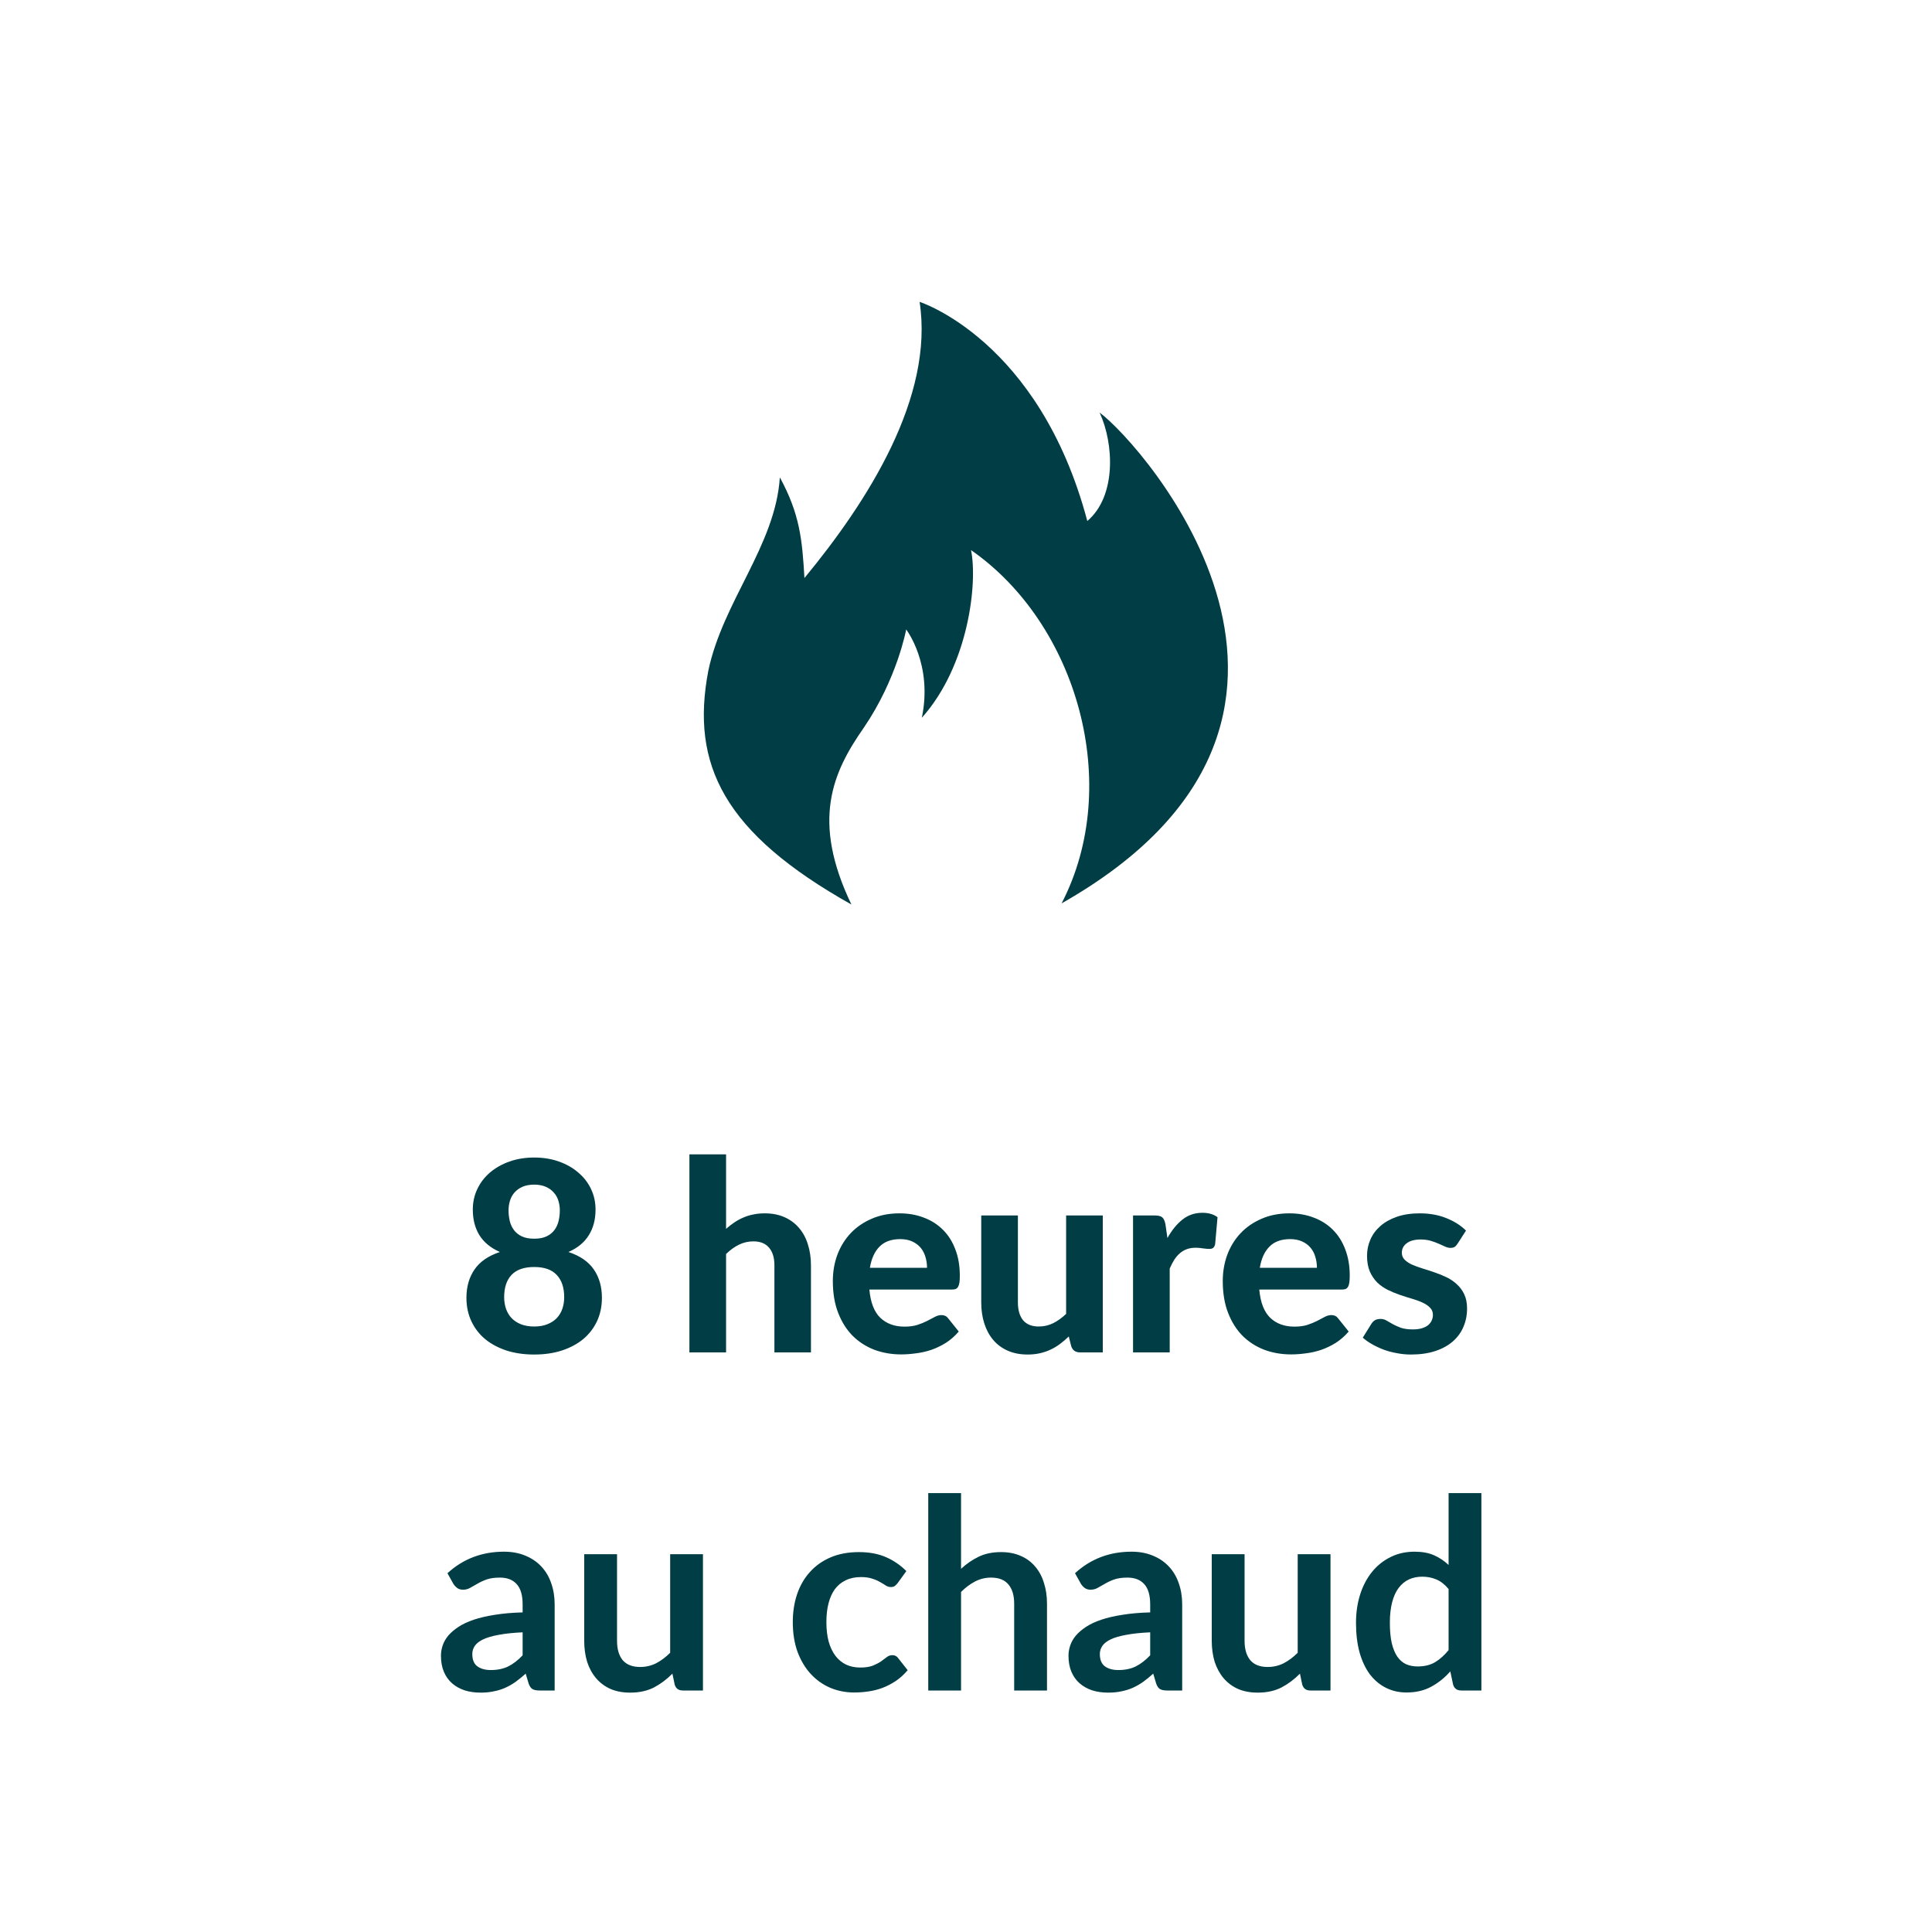 <?xml version="1.0" encoding="UTF-8" standalone="no"?>
<!DOCTYPE svg PUBLIC "-//W3C//DTD SVG 1.1//EN" "http://www.w3.org/Graphics/SVG/1.1/DTD/svg11.dtd">
 <svg xmlns="http://www.w3.org/2000/svg" height="100%" viewBox="0 0 80 80" fill="none" class=" X7282648d186fe9ef5f6238d57c1adb55">
<g clip-path="url(#clip0_886_9375)">
<path d="M35.255 37.454C33.588 33.981 34.468 31.991 35.764 30.139C37.153 28.102 37.523 26.065 37.523 26.065C37.523 26.065 38.634 27.5 38.171 29.722C40.116 27.546 40.486 24.12 40.208 22.778C44.606 25.833 46.505 32.5 43.958 37.407C57.431 29.768 47.292 18.38 45.532 17.083C46.134 18.38 46.227 20.556 45.023 21.574C43.032 14.074 38.079 12.5 38.079 12.5C38.681 16.435 35.949 20.741 33.31 23.935C33.218 22.361 33.125 21.296 32.292 19.768C32.106 22.593 29.93 24.907 29.329 27.778C28.588 31.667 29.977 34.491 35.255 37.454Z" fill="#003D44"/>
</g>
<path d="M22.119 54.928C22.328 54.928 22.51 54.896 22.664 54.834C22.821 54.772 22.951 54.687 23.054 54.581C23.157 54.471 23.234 54.343 23.285 54.196C23.337 54.046 23.362 53.884 23.362 53.712C23.362 53.316 23.259 53.01 23.054 52.794C22.852 52.574 22.541 52.464 22.119 52.464C21.698 52.464 21.384 52.574 21.179 52.794C20.977 53.01 20.876 53.316 20.876 53.712C20.876 53.884 20.902 54.046 20.953 54.196C21.005 54.343 21.081 54.471 21.184 54.581C21.287 54.687 21.415 54.772 21.569 54.834C21.727 54.896 21.91 54.928 22.119 54.928ZM22.119 49.053C21.932 49.053 21.771 49.083 21.635 49.142C21.503 49.2 21.393 49.279 21.305 49.378C21.221 49.473 21.159 49.585 21.118 49.714C21.078 49.842 21.058 49.976 21.058 50.115C21.058 50.265 21.074 50.412 21.107 50.555C21.14 50.694 21.197 50.819 21.278 50.929C21.358 51.039 21.466 51.127 21.602 51.193C21.738 51.259 21.91 51.292 22.119 51.292C22.328 51.292 22.5 51.259 22.636 51.193C22.772 51.127 22.88 51.039 22.961 50.929C23.041 50.819 23.098 50.694 23.131 50.555C23.164 50.412 23.181 50.265 23.181 50.115C23.181 49.976 23.16 49.842 23.12 49.714C23.08 49.585 23.016 49.473 22.928 49.378C22.843 49.279 22.733 49.2 22.598 49.142C22.466 49.083 22.306 49.053 22.119 49.053ZM23.538 51.842C24.022 52.003 24.374 52.247 24.594 52.574C24.814 52.896 24.924 53.285 24.924 53.739C24.924 54.095 24.856 54.418 24.721 54.708C24.585 54.997 24.394 55.245 24.149 55.45C23.903 55.652 23.608 55.809 23.263 55.923C22.919 56.033 22.537 56.088 22.119 56.088C21.701 56.088 21.32 56.033 20.975 55.923C20.631 55.809 20.335 55.652 20.09 55.45C19.844 55.245 19.653 54.997 19.518 54.708C19.382 54.418 19.314 54.095 19.314 53.739C19.314 53.285 19.424 52.896 19.644 52.574C19.864 52.247 20.216 52.003 20.7 51.842C20.323 51.677 20.04 51.446 19.853 51.149C19.67 50.852 19.578 50.498 19.578 50.087C19.578 49.779 19.64 49.495 19.765 49.235C19.89 48.971 20.064 48.744 20.288 48.553C20.515 48.359 20.785 48.206 21.096 48.096C21.408 47.986 21.749 47.931 22.119 47.931C22.489 47.931 22.831 47.986 23.142 48.096C23.454 48.206 23.721 48.359 23.945 48.553C24.172 48.744 24.349 48.971 24.473 49.235C24.598 49.495 24.66 49.779 24.66 50.087C24.66 50.498 24.567 50.852 24.38 51.149C24.196 51.446 23.916 51.677 23.538 51.842ZM30.065 50.885C30.172 50.79 30.282 50.703 30.395 50.627C30.513 50.546 30.636 50.478 30.764 50.423C30.896 50.364 31.035 50.32 31.182 50.291C31.332 50.258 31.494 50.242 31.666 50.242C31.974 50.242 32.247 50.295 32.485 50.401C32.724 50.507 32.924 50.656 33.085 50.846C33.25 51.037 33.373 51.264 33.453 51.529C33.538 51.792 33.58 52.082 33.58 52.398V56H32.067V52.398C32.067 52.082 31.994 51.838 31.847 51.666C31.701 51.49 31.484 51.402 31.198 51.402C30.986 51.402 30.786 51.448 30.599 51.539C30.412 51.631 30.234 51.76 30.065 51.925V56H28.547V47.8H30.065V50.885ZM38.386 52.496C38.386 52.339 38.364 52.188 38.32 52.045C38.279 51.903 38.213 51.776 38.122 51.666C38.03 51.556 37.914 51.47 37.775 51.407C37.636 51.342 37.469 51.309 37.275 51.309C36.912 51.309 36.627 51.411 36.422 51.617C36.217 51.822 36.083 52.115 36.021 52.496H38.386ZM35.999 53.398C36.046 53.93 36.197 54.319 36.45 54.565C36.706 54.81 37.04 54.933 37.451 54.933C37.66 54.933 37.839 54.909 37.99 54.861C38.144 54.81 38.278 54.755 38.391 54.697C38.508 54.634 38.613 54.579 38.705 54.532C38.8 54.48 38.894 54.455 38.985 54.455C39.102 54.455 39.194 54.498 39.26 54.587L39.7 55.136C39.539 55.324 39.361 55.479 39.167 55.604C38.972 55.725 38.771 55.822 38.562 55.895C38.353 55.965 38.142 56.013 37.929 56.038C37.717 56.068 37.511 56.083 37.313 56.083C36.917 56.083 36.547 56.018 36.202 55.89C35.861 55.758 35.562 55.566 35.306 55.312C35.053 55.056 34.853 54.739 34.706 54.361C34.559 53.983 34.486 53.545 34.486 53.047C34.486 52.661 34.548 52.298 34.673 51.958C34.801 51.617 34.985 51.319 35.223 51.066C35.462 50.813 35.751 50.614 36.092 50.467C36.433 50.317 36.818 50.242 37.247 50.242C37.61 50.242 37.944 50.3 38.248 50.417C38.556 50.531 38.82 50.698 39.04 50.918C39.264 51.138 39.436 51.409 39.557 51.732C39.682 52.051 39.744 52.416 39.744 52.827C39.744 52.94 39.739 53.034 39.728 53.107C39.717 53.18 39.698 53.239 39.673 53.283C39.647 53.327 39.612 53.358 39.568 53.377C39.524 53.391 39.467 53.398 39.398 53.398H35.999ZM45.664 50.33V56H44.729C44.534 56 44.41 55.912 44.355 55.736L44.256 55.34C44.142 55.45 44.025 55.551 43.904 55.642C43.783 55.734 43.652 55.813 43.513 55.879C43.377 55.945 43.229 55.996 43.068 56.033C42.91 56.07 42.738 56.088 42.551 56.088C42.243 56.088 41.968 56.035 41.726 55.928C41.487 55.822 41.287 55.674 41.126 55.483C40.965 55.292 40.842 55.065 40.758 54.801C40.673 54.537 40.631 54.247 40.631 53.932V50.33H42.149V53.932C42.149 54.247 42.221 54.493 42.364 54.669C42.51 54.841 42.727 54.928 43.013 54.928C43.225 54.928 43.425 54.882 43.612 54.79C43.799 54.695 43.977 54.566 44.146 54.405V50.33H45.664ZM48.341 51.264C48.521 50.942 48.728 50.687 48.963 50.5C49.197 50.313 49.472 50.219 49.788 50.219C50.044 50.219 50.253 50.28 50.415 50.401L50.316 51.523C50.297 51.596 50.268 51.648 50.228 51.677C50.191 51.703 50.14 51.715 50.074 51.715C50.015 51.715 49.931 51.708 49.821 51.694C49.711 51.675 49.608 51.666 49.513 51.666C49.373 51.666 49.249 51.686 49.139 51.727C49.032 51.767 48.937 51.824 48.853 51.897C48.768 51.97 48.691 52.06 48.622 52.166C48.556 52.273 48.493 52.394 48.435 52.529V56H46.917V50.33H47.813C47.967 50.33 48.073 50.357 48.132 50.412C48.191 50.467 48.233 50.562 48.259 50.698L48.341 51.264ZM54.531 52.496C54.531 52.339 54.509 52.188 54.465 52.045C54.425 51.903 54.359 51.776 54.267 51.666C54.175 51.556 54.06 51.47 53.921 51.407C53.781 51.342 53.614 51.309 53.42 51.309C53.057 51.309 52.773 51.411 52.568 51.617C52.362 51.822 52.228 52.115 52.166 52.496H54.531ZM52.144 53.398C52.192 53.93 52.342 54.319 52.595 54.565C52.852 54.81 53.185 54.933 53.596 54.933C53.805 54.933 53.985 54.909 54.135 54.861C54.289 54.81 54.423 54.755 54.537 54.697C54.654 54.634 54.758 54.579 54.85 54.532C54.946 54.48 55.039 54.455 55.131 54.455C55.248 54.455 55.34 54.498 55.406 54.587L55.846 55.136C55.684 55.324 55.507 55.479 55.312 55.604C55.118 55.725 54.916 55.822 54.707 55.895C54.498 55.965 54.287 56.013 54.075 56.038C53.862 56.068 53.657 56.083 53.459 56.083C53.063 56.083 52.692 56.018 52.348 55.89C52.007 55.758 51.708 55.566 51.451 55.312C51.198 55.056 50.998 54.739 50.852 54.361C50.705 53.983 50.632 53.545 50.632 53.047C50.632 52.661 50.694 52.298 50.819 51.958C50.947 51.617 51.13 51.319 51.369 51.066C51.607 50.813 51.897 50.614 52.238 50.467C52.579 50.317 52.964 50.242 53.393 50.242C53.756 50.242 54.089 50.3 54.394 50.417C54.702 50.531 54.966 50.698 55.186 50.918C55.409 51.138 55.582 51.409 55.703 51.732C55.827 52.051 55.89 52.416 55.89 52.827C55.89 52.94 55.884 53.034 55.873 53.107C55.862 53.18 55.844 53.239 55.818 53.283C55.792 53.327 55.758 53.358 55.714 53.377C55.67 53.391 55.613 53.398 55.543 53.398H52.144ZM60.357 51.495C60.317 51.558 60.275 51.604 60.231 51.633C60.19 51.659 60.133 51.672 60.06 51.672C59.987 51.672 59.912 51.653 59.835 51.617C59.758 51.58 59.671 51.541 59.576 51.501C59.481 51.457 59.371 51.417 59.246 51.38C59.125 51.343 58.984 51.325 58.823 51.325C58.577 51.325 58.386 51.376 58.251 51.479C58.115 51.578 58.047 51.71 58.047 51.875C58.047 51.989 58.086 52.084 58.163 52.161C58.24 52.238 58.34 52.306 58.465 52.364C58.593 52.419 58.738 52.473 58.9 52.524C59.061 52.572 59.226 52.625 59.395 52.684C59.567 52.742 59.734 52.81 59.895 52.887C60.056 52.964 60.199 53.061 60.324 53.178C60.452 53.292 60.555 53.431 60.632 53.596C60.709 53.758 60.748 53.954 60.748 54.185C60.748 54.46 60.696 54.715 60.594 54.95C60.495 55.181 60.348 55.38 60.154 55.549C59.959 55.718 59.717 55.85 59.428 55.945C59.138 56.04 58.804 56.088 58.427 56.088C58.232 56.088 58.04 56.07 57.849 56.033C57.658 56 57.477 55.952 57.305 55.89C57.132 55.824 56.971 55.749 56.821 55.664C56.67 55.58 56.54 55.489 56.43 55.389L56.782 54.823C56.822 54.757 56.872 54.706 56.931 54.669C56.993 54.632 57.072 54.614 57.167 54.614C57.259 54.614 57.343 54.638 57.42 54.685C57.497 54.73 57.583 54.779 57.679 54.834C57.774 54.885 57.886 54.935 58.014 54.983C58.146 55.026 58.309 55.048 58.504 55.048C58.65 55.048 58.777 55.032 58.883 54.999C58.989 54.966 59.076 54.922 59.142 54.867C59.208 54.808 59.255 54.744 59.285 54.675C59.318 54.601 59.334 54.526 59.334 54.449C59.334 54.324 59.294 54.224 59.213 54.147C59.136 54.066 59.033 53.996 58.905 53.938C58.78 53.879 58.636 53.826 58.471 53.778C58.306 53.73 58.137 53.677 57.965 53.618C57.796 53.56 57.629 53.49 57.464 53.41C57.303 53.329 57.158 53.228 57.03 53.107C56.905 52.982 56.802 52.83 56.722 52.651C56.645 52.471 56.606 52.253 56.606 51.996C56.606 51.761 56.652 51.539 56.744 51.331C56.835 51.118 56.973 50.931 57.156 50.77C57.339 50.608 57.567 50.48 57.838 50.385C58.113 50.289 58.43 50.242 58.79 50.242C59.193 50.242 59.56 50.307 59.89 50.44C60.22 50.572 60.491 50.744 60.704 50.956L60.357 51.495ZM21.641 67.591C21.249 67.609 20.919 67.644 20.651 67.695C20.384 67.743 20.169 67.805 20.008 67.882C19.846 67.96 19.731 68.049 19.661 68.152C19.592 68.255 19.557 68.367 19.557 68.487C19.557 68.726 19.626 68.896 19.766 68.999C19.909 69.102 20.094 69.153 20.321 69.153C20.6 69.153 20.84 69.103 21.042 69.004C21.247 68.902 21.447 68.748 21.641 68.543V67.591ZM18.528 65.144C19.177 64.549 19.958 64.252 20.871 64.252C21.201 64.252 21.496 64.308 21.757 64.418C22.017 64.524 22.237 64.674 22.417 64.868C22.596 65.059 22.732 65.288 22.824 65.556C22.919 65.824 22.967 66.117 22.967 66.436V70H22.351C22.222 70 22.123 69.982 22.054 69.945C21.984 69.905 21.929 69.826 21.889 69.709L21.768 69.302C21.625 69.43 21.485 69.543 21.35 69.642C21.214 69.738 21.073 69.819 20.926 69.885C20.78 69.951 20.622 70 20.453 70.033C20.288 70.07 20.105 70.088 19.903 70.088C19.665 70.088 19.445 70.057 19.243 69.995C19.042 69.928 18.867 69.831 18.721 69.703C18.574 69.575 18.46 69.415 18.38 69.225C18.299 69.034 18.259 68.812 18.259 68.559C18.259 68.416 18.283 68.275 18.33 68.135C18.378 67.993 18.455 67.857 18.561 67.728C18.671 67.6 18.812 67.479 18.985 67.365C19.157 67.252 19.368 67.153 19.617 67.069C19.87 66.984 20.164 66.916 20.497 66.865C20.831 66.81 21.212 66.777 21.641 66.766V66.436C21.641 66.058 21.561 65.78 21.399 65.6C21.238 65.417 21.005 65.325 20.701 65.325C20.481 65.325 20.297 65.351 20.151 65.402C20.008 65.453 19.881 65.512 19.771 65.578C19.661 65.64 19.56 65.697 19.469 65.749C19.381 65.8 19.282 65.826 19.172 65.826C19.076 65.826 18.996 65.802 18.93 65.754C18.864 65.703 18.811 65.644 18.77 65.578L18.528 65.144ZM29.108 64.357V70H28.278C28.098 70 27.984 69.918 27.937 69.752L27.843 69.302C27.612 69.536 27.357 69.727 27.079 69.874C26.8 70.016 26.472 70.088 26.094 70.088C25.786 70.088 25.513 70.037 25.275 69.934C25.04 69.828 24.842 69.679 24.681 69.489C24.519 69.298 24.396 69.072 24.312 68.812C24.232 68.548 24.191 68.258 24.191 67.943V64.357H25.55V67.943C25.55 68.288 25.628 68.555 25.786 68.746C25.948 68.933 26.188 69.026 26.507 69.026C26.741 69.026 26.961 68.975 27.167 68.873C27.372 68.766 27.566 68.621 27.75 68.438V64.357H29.108ZM37.172 65.55C37.132 65.602 37.092 65.642 37.051 65.671C37.015 65.701 36.96 65.716 36.886 65.716C36.817 65.716 36.749 65.695 36.683 65.655C36.617 65.611 36.538 65.563 36.447 65.512C36.355 65.457 36.245 65.409 36.117 65.369C35.992 65.325 35.836 65.303 35.649 65.303C35.411 65.303 35.202 65.347 35.022 65.435C34.842 65.519 34.692 65.642 34.571 65.803C34.454 65.965 34.366 66.161 34.307 66.392C34.248 66.619 34.219 66.878 34.219 67.168C34.219 67.468 34.25 67.736 34.312 67.971C34.379 68.205 34.472 68.403 34.593 68.564C34.714 68.722 34.861 68.843 35.033 68.927C35.205 69.008 35.4 69.049 35.616 69.049C35.832 69.049 36.007 69.023 36.139 68.972C36.274 68.916 36.388 68.858 36.48 68.796C36.571 68.73 36.65 68.671 36.716 68.62C36.786 68.564 36.863 68.537 36.947 68.537C37.057 68.537 37.139 68.579 37.194 68.663L37.585 69.159C37.435 69.335 37.272 69.483 37.096 69.604C36.919 69.721 36.736 69.817 36.545 69.89C36.358 69.96 36.164 70.009 35.962 70.038C35.764 70.068 35.566 70.082 35.368 70.082C35.02 70.082 34.692 70.018 34.384 69.89C34.076 69.758 33.806 69.567 33.575 69.318C33.344 69.069 33.161 68.764 33.026 68.405C32.894 68.042 32.828 67.629 32.828 67.168C32.828 66.753 32.886 66.37 33.004 66.018C33.124 65.662 33.3 65.356 33.532 65.1C33.763 64.839 34.048 64.636 34.389 64.489C34.73 64.342 35.123 64.269 35.566 64.269C35.988 64.269 36.357 64.337 36.672 64.472C36.991 64.608 37.277 64.802 37.53 65.055L37.172 65.55ZM39.795 64.962C40.015 64.757 40.257 64.59 40.521 64.462C40.785 64.333 41.095 64.269 41.451 64.269C41.759 64.269 42.032 64.322 42.27 64.428C42.508 64.531 42.706 64.678 42.864 64.868C43.026 65.055 43.147 65.281 43.227 65.545C43.312 65.805 43.354 66.093 43.354 66.409V70H41.995V66.409C41.995 66.064 41.916 65.798 41.759 65.611C41.601 65.42 41.361 65.325 41.038 65.325C40.803 65.325 40.584 65.378 40.378 65.484C40.173 65.591 39.978 65.736 39.795 65.919V70H38.437V61.827H39.795V64.962ZM47.627 67.591C47.234 67.609 46.904 67.644 46.637 67.695C46.369 67.743 46.154 67.805 45.993 67.882C45.832 67.96 45.716 68.049 45.647 68.152C45.577 68.255 45.542 68.367 45.542 68.487C45.542 68.726 45.612 68.896 45.751 68.999C45.894 69.102 46.079 69.153 46.307 69.153C46.585 69.153 46.825 69.103 47.027 69.004C47.232 68.902 47.432 68.748 47.627 68.543V67.591ZM44.514 65.144C45.163 64.549 45.944 64.252 46.857 64.252C47.187 64.252 47.482 64.308 47.742 64.418C48.002 64.524 48.222 64.674 48.402 64.868C48.582 65.059 48.717 65.288 48.809 65.556C48.904 65.824 48.952 66.117 48.952 66.436V70H48.336C48.208 70 48.109 69.982 48.039 69.945C47.969 69.905 47.914 69.826 47.874 69.709L47.753 69.302C47.61 69.43 47.471 69.543 47.335 69.642C47.199 69.738 47.058 69.819 46.912 69.885C46.765 69.951 46.607 70 46.439 70.033C46.274 70.07 46.09 70.088 45.889 70.088C45.65 70.088 45.43 70.057 45.229 69.995C45.027 69.928 44.853 69.831 44.706 69.703C44.559 69.575 44.446 69.415 44.365 69.225C44.284 69.034 44.244 68.812 44.244 68.559C44.244 68.416 44.268 68.275 44.316 68.135C44.363 67.993 44.44 67.857 44.547 67.728C44.657 67.6 44.798 67.479 44.97 67.365C45.142 67.252 45.353 67.153 45.603 67.069C45.856 66.984 46.149 66.916 46.483 66.865C46.816 66.81 47.198 66.777 47.627 66.766V66.436C47.627 66.058 47.546 65.78 47.385 65.6C47.223 65.417 46.99 65.325 46.686 65.325C46.466 65.325 46.283 65.351 46.136 65.402C45.993 65.453 45.867 65.512 45.757 65.578C45.647 65.64 45.546 65.697 45.454 65.749C45.366 65.8 45.267 65.826 45.157 65.826C45.062 65.826 44.981 65.802 44.915 65.754C44.849 65.703 44.796 65.644 44.756 65.578L44.514 65.144ZM55.093 64.357V70H54.263C54.083 70 53.97 69.918 53.922 69.752L53.828 69.302C53.597 69.536 53.343 69.727 53.064 69.874C52.785 70.016 52.457 70.088 52.08 70.088C51.772 70.088 51.498 70.037 51.26 69.934C51.025 69.828 50.827 69.679 50.666 69.489C50.505 69.298 50.382 69.072 50.297 68.812C50.217 68.548 50.176 68.258 50.176 67.943V64.357H51.535V67.943C51.535 68.288 51.614 68.555 51.772 68.746C51.933 68.933 52.173 69.026 52.492 69.026C52.727 69.026 52.947 68.975 53.152 68.873C53.357 68.766 53.552 68.621 53.735 68.438V64.357H55.093ZM59.983 65.798C59.828 65.611 59.66 65.479 59.477 65.402C59.297 65.325 59.102 65.287 58.894 65.287C58.688 65.287 58.503 65.325 58.338 65.402C58.173 65.479 58.032 65.596 57.914 65.754C57.797 65.908 57.707 66.106 57.645 66.348C57.583 66.586 57.551 66.869 57.551 67.195C57.551 67.525 57.577 67.805 57.629 68.037C57.684 68.264 57.761 68.451 57.859 68.597C57.959 68.74 58.08 68.845 58.222 68.911C58.365 68.973 58.525 69.004 58.701 69.004C58.983 69.004 59.224 68.946 59.422 68.829C59.62 68.711 59.806 68.544 59.983 68.328V65.798ZM61.341 61.827V70H60.511C60.331 70 60.217 69.918 60.169 69.752L60.054 69.208C59.827 69.468 59.565 69.679 59.267 69.841C58.974 70.002 58.631 70.082 58.239 70.082C57.931 70.082 57.649 70.018 57.392 69.89C57.135 69.762 56.913 69.576 56.727 69.335C56.543 69.089 56.4 68.786 56.297 68.427C56.199 68.068 56.149 67.657 56.149 67.195C56.149 66.777 56.206 66.388 56.319 66.029C56.433 65.67 56.596 65.358 56.809 65.094C57.022 64.83 57.276 64.625 57.574 64.478C57.87 64.328 58.204 64.252 58.575 64.252C58.89 64.252 59.159 64.302 59.383 64.401C59.607 64.5 59.806 64.634 59.983 64.802V61.827H61.341Z" fill="#003D44"/>
<defs>
<clipPath id="clip0_886_9375">
<rect width="21.713" height="25" fill="white" transform="translate(29.144 12.5)"/>
</clipPath>
</defs>
</svg>
 